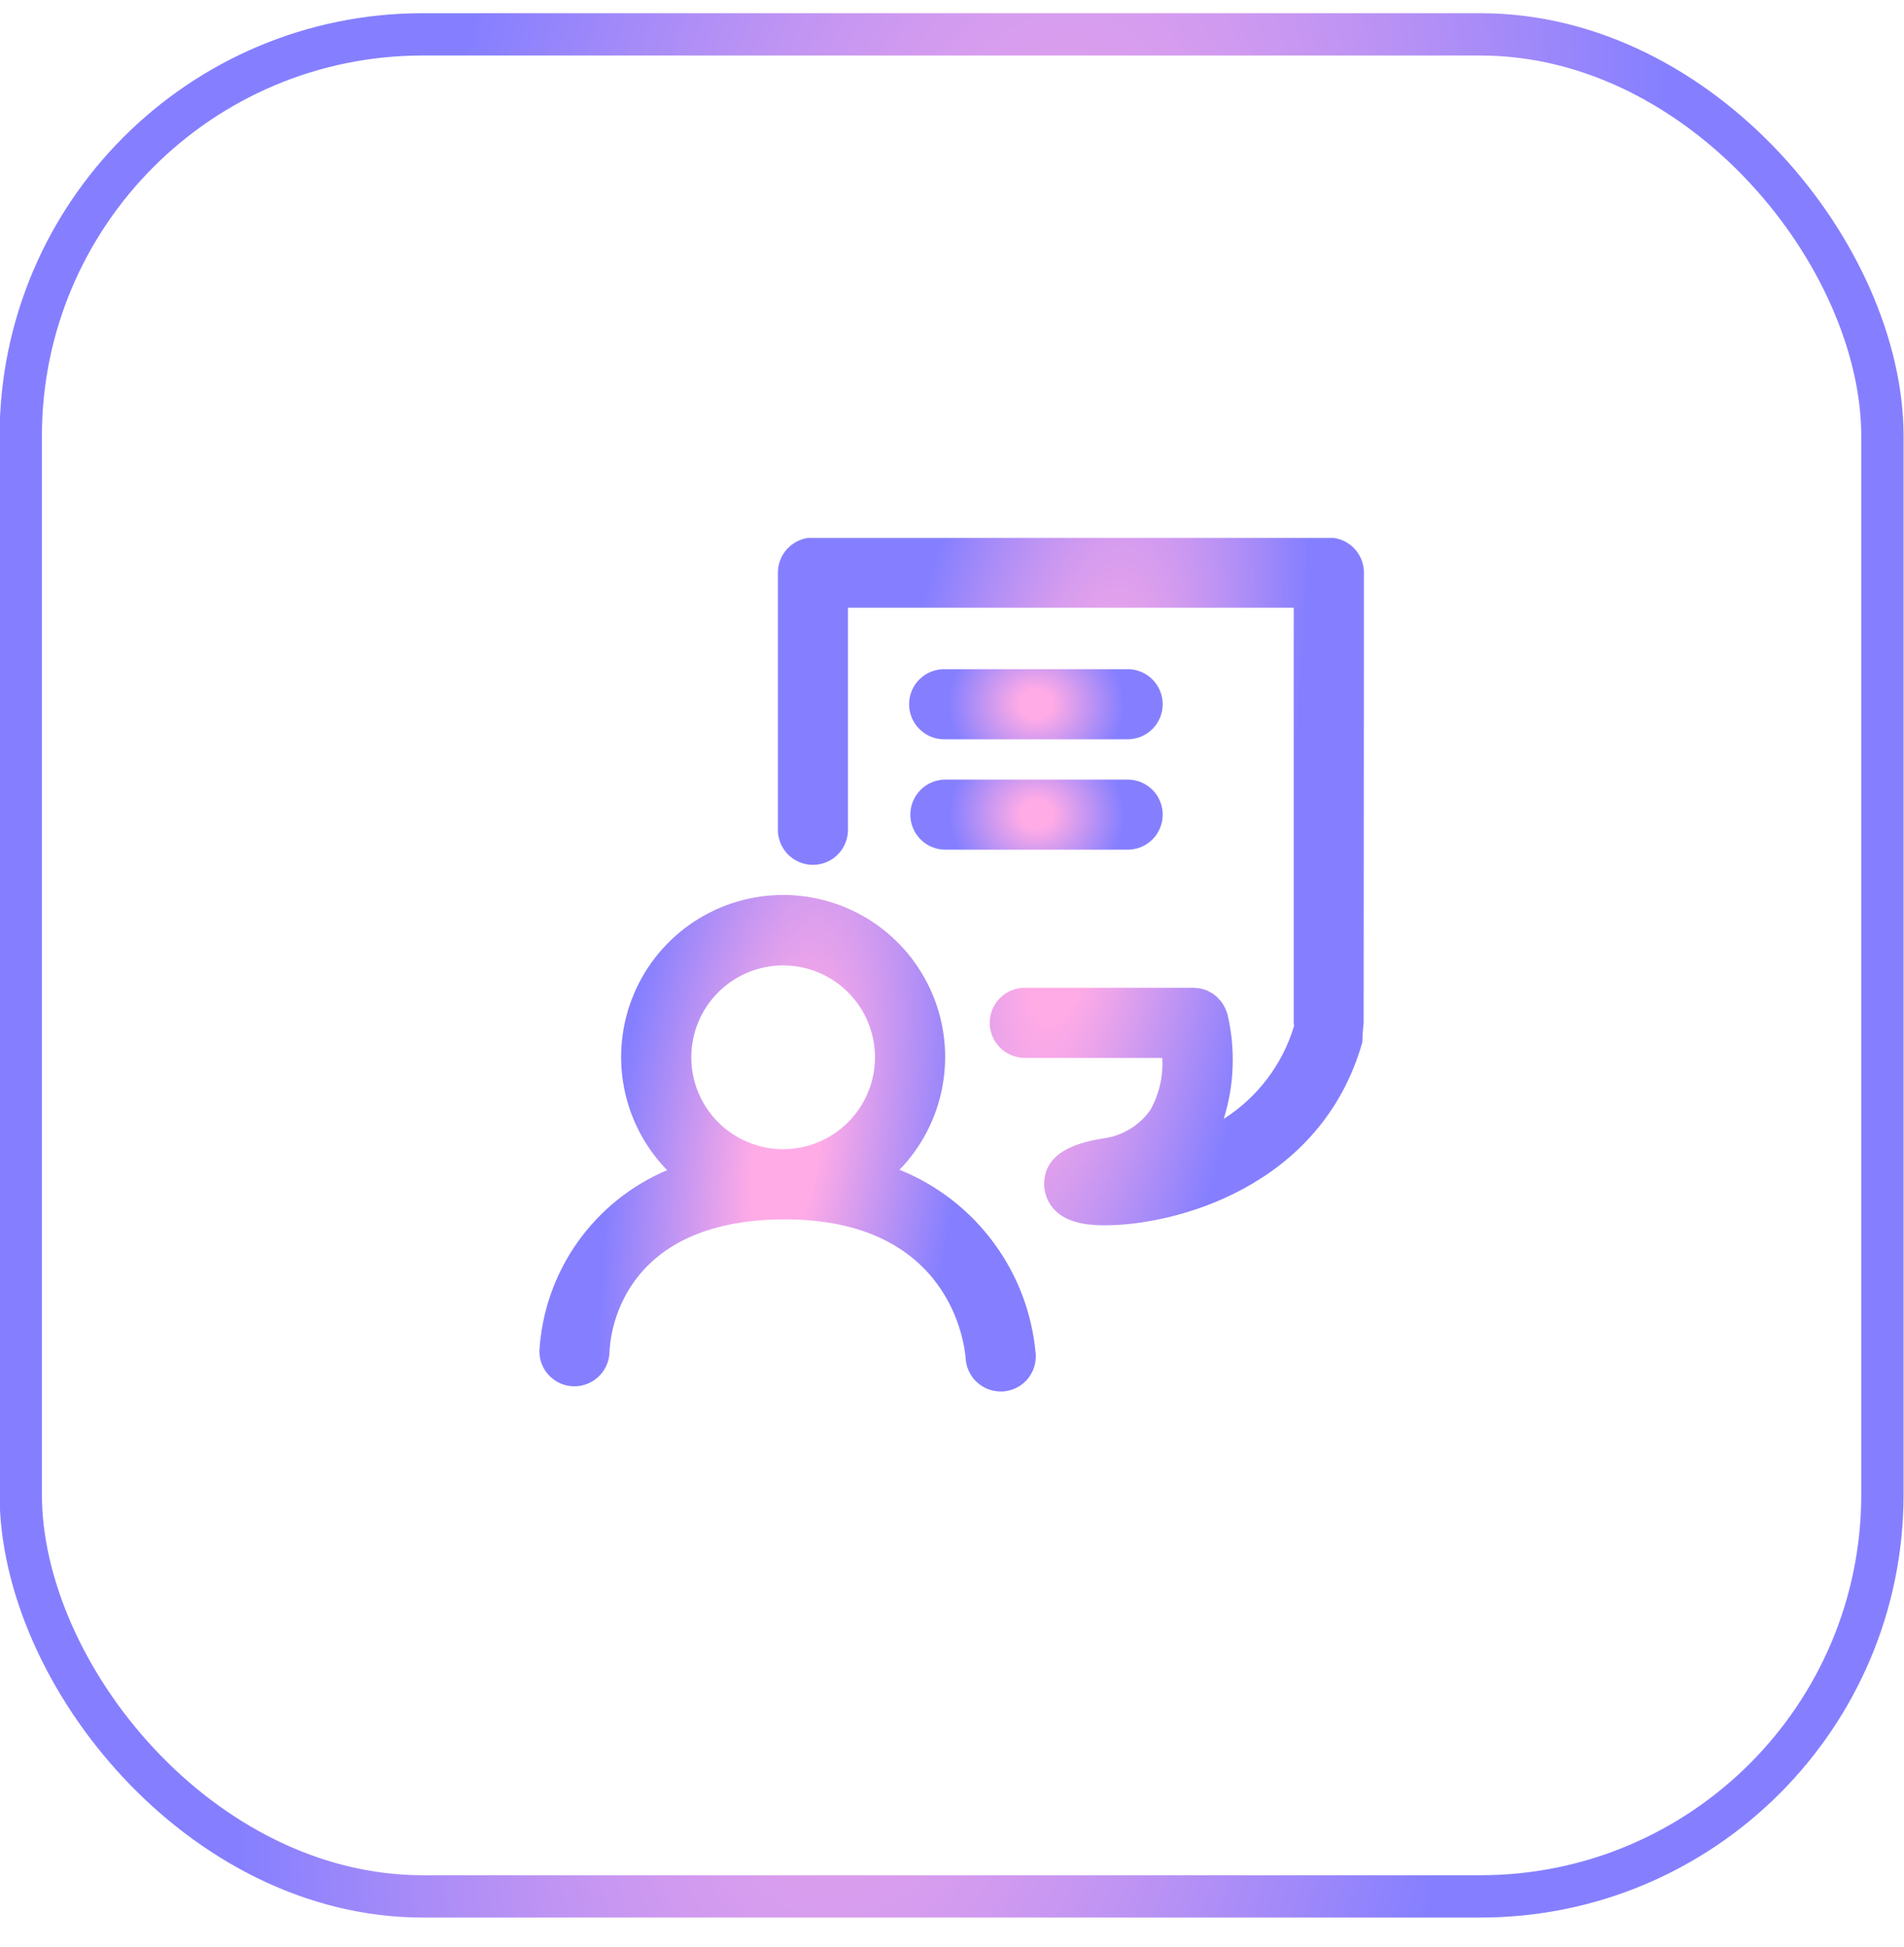 <svg width="45" height="46" viewBox="0 0 45 46" fill="none" xmlns="http://www.w3.org/2000/svg">
<rect x="0.49" y="0.812" width="44" height="44" rx="9.5" stroke="url(#paint0_radial_3905_5147)"/>
<g clip-path="url(#clip0_3905_5147)">
<g clip-path="url(#clip1_3905_5147)">
<g clip-path="url(#clip2_3905_5147)">
<path d="M21.259 27.642C21.783 27.101 22.136 26.418 22.273 25.678C22.411 24.938 22.328 24.174 22.033 23.481C21.739 22.788 21.247 22.197 20.619 21.782C19.991 21.368 19.255 21.147 18.502 21.148C17.749 21.15 17.014 21.373 16.387 21.79C15.76 22.207 15.271 22.8 14.979 23.494C14.687 24.188 14.607 24.952 14.747 25.692C14.887 26.431 15.242 27.113 15.768 27.651C14.916 28.011 14.182 28.602 13.648 29.357C13.114 30.111 12.803 31 12.748 31.923C12.746 32.142 12.83 32.352 12.982 32.508C13.134 32.665 13.342 32.755 13.56 32.759H13.577C13.793 32.758 14.001 32.673 14.155 32.522C14.31 32.371 14.4 32.166 14.406 31.949C14.415 31.631 14.606 28.837 18.515 28.814C22.462 28.798 22.798 31.767 22.823 32.101C22.835 32.312 22.928 32.511 23.082 32.656C23.236 32.801 23.44 32.881 23.651 32.881H23.703C23.922 32.867 24.127 32.767 24.273 32.603C24.418 32.438 24.492 32.222 24.479 32.003C24.398 31.05 24.055 30.137 23.486 29.367C22.918 28.596 22.147 27.999 21.259 27.642ZM18.509 22.813C19.084 22.813 19.637 23.042 20.044 23.449C20.451 23.856 20.68 24.408 20.68 24.984C20.68 25.56 20.451 26.112 20.044 26.519C19.637 26.926 19.084 27.155 18.509 27.155C17.933 27.155 17.381 26.926 16.974 26.519C16.567 26.112 16.338 25.56 16.338 24.984C16.338 24.408 16.567 23.856 16.974 23.449C17.381 23.042 17.933 22.813 18.509 22.813Z" fill="url(#paint1_radial_3905_5147)"/>
<path d="M32.236 13.532C32.236 13.312 32.149 13.101 31.993 12.946C31.838 12.79 31.627 12.703 31.407 12.703H19.213C18.994 12.703 18.783 12.79 18.628 12.946C18.472 13.101 18.385 13.312 18.385 13.532V19.58C18.381 19.691 18.4 19.802 18.439 19.905C18.479 20.009 18.54 20.104 18.617 20.184C18.694 20.264 18.787 20.328 18.889 20.371C18.992 20.415 19.102 20.437 19.213 20.437C19.324 20.437 19.434 20.415 19.537 20.371C19.639 20.328 19.732 20.264 19.809 20.184C19.886 20.104 19.947 20.009 19.986 19.905C20.026 19.802 20.045 19.691 20.041 19.58V14.361H30.576V24.166C30.577 24.193 30.58 24.22 30.584 24.246C30.311 25.153 29.721 25.932 28.922 26.439C29.174 25.637 29.204 24.781 29.009 23.962C29.009 23.944 28.994 23.927 28.988 23.91C28.98 23.881 28.969 23.853 28.957 23.826C28.947 23.802 28.934 23.781 28.921 23.758C28.907 23.733 28.892 23.709 28.877 23.687C28.862 23.666 28.845 23.647 28.828 23.629C28.81 23.61 28.79 23.586 28.77 23.566C28.75 23.546 28.736 23.538 28.721 23.524C28.695 23.503 28.669 23.484 28.642 23.467C28.627 23.458 28.612 23.45 28.596 23.442C28.564 23.423 28.53 23.407 28.496 23.393L28.455 23.38C28.417 23.367 28.379 23.358 28.34 23.351C28.327 23.351 28.313 23.351 28.3 23.351C28.267 23.345 28.233 23.342 28.2 23.341H24.22C24 23.341 23.789 23.428 23.634 23.584C23.479 23.739 23.391 23.95 23.391 24.169C23.391 24.389 23.479 24.6 23.634 24.755C23.789 24.911 24 24.998 24.22 24.998H27.469C27.496 25.428 27.398 25.858 27.186 26.233C27.053 26.421 26.881 26.577 26.683 26.693C26.484 26.809 26.264 26.882 26.035 26.906C25.622 26.982 24.655 27.159 24.679 28.006C24.684 28.193 24.774 28.813 25.702 28.931C25.84 28.947 25.98 28.955 26.119 28.954C27.752 28.954 31.216 28.069 32.197 24.634C32.201 24.479 32.212 24.324 32.229 24.17L32.236 13.532Z" fill="url(#paint2_radial_3905_5147)"/>
<path d="M22.343 17.469H26.68C26.895 17.462 27.098 17.371 27.247 17.217C27.396 17.062 27.48 16.856 27.48 16.641C27.48 16.426 27.396 16.22 27.247 16.065C27.098 15.911 26.895 15.82 26.68 15.813H22.343C22.232 15.809 22.121 15.828 22.017 15.868C21.914 15.908 21.819 15.968 21.739 16.045C21.659 16.122 21.595 16.215 21.552 16.317C21.508 16.42 21.486 16.53 21.486 16.641C21.486 16.752 21.508 16.862 21.552 16.965C21.595 17.067 21.659 17.16 21.739 17.237C21.819 17.314 21.914 17.375 22.017 17.415C22.121 17.454 22.232 17.473 22.343 17.469Z" fill="url(#paint3_radial_3905_5147)"/>
<path d="M22.344 20.078H26.68C26.895 20.071 27.099 19.98 27.248 19.826C27.397 19.671 27.48 19.465 27.48 19.25C27.48 19.035 27.397 18.829 27.248 18.674C27.099 18.52 26.895 18.429 26.68 18.422H22.344C22.124 18.422 21.913 18.509 21.758 18.665C21.602 18.82 21.515 19.031 21.515 19.25C21.515 19.47 21.602 19.681 21.758 19.836C21.913 19.992 22.124 20.079 22.344 20.079V20.078Z" fill="url(#paint4_radial_3905_5147)"/>
</g>
</g>
</g>
<defs>
<radialGradient id="paint0_radial_3905_5147" cx="0" cy="0" r="1" gradientUnits="userSpaceOnUse" gradientTransform="translate(22.49 22.812) rotate(-171.841) scale(22.997 72.056)">
<stop offset="0.129" stop-color="#FFABE6"/>
<stop offset="0.681" stop-color="#857FFF"/>
</radialGradient>
<radialGradient id="paint1_radial_3905_5147" cx="0" cy="0" r="1" gradientUnits="userSpaceOnUse" gradientTransform="translate(18.614 27.015) rotate(-171.841) scale(5.996 18.787)">
<stop offset="0.129" stop-color="#FFABE6"/>
<stop offset="0.681" stop-color="#857FFF"/>
</radialGradient>
<radialGradient id="paint2_radial_3905_5147" cx="0" cy="0" r="1" gradientUnits="userSpaceOnUse" gradientTransform="translate(25.31 20.829) rotate(-170.452) scale(7.106 25.924)">
<stop offset="0.129" stop-color="#FFABE6"/>
<stop offset="0.681" stop-color="#857FFF"/>
</radialGradient>
<radialGradient id="paint3_radial_3905_5147" cx="0" cy="0" r="1" gradientUnits="userSpaceOnUse" gradientTransform="translate(24.483 16.641) rotate(-177.73) scale(3.035 2.679)">
<stop offset="0.129" stop-color="#FFABE6"/>
<stop offset="0.681" stop-color="#857FFF"/>
</radialGradient>
<radialGradient id="paint4_radial_3905_5147" cx="0" cy="0" r="1" gradientUnits="userSpaceOnUse" gradientTransform="translate(24.498 19.25) rotate(-177.719) scale(3.02 2.679)">
<stop offset="0.129" stop-color="#FFABE6"/>
<stop offset="0.681" stop-color="#857FFF"/>
</radialGradient>
<clipPath id="clip0_3905_5147">
<rect width="19.5" height="20.17" fill="white" transform="translate(12.74 12.711)"/>
</clipPath>
<clipPath id="clip1_3905_5147">
<rect width="19.5" height="20.17" fill="white" transform="translate(12.74 12.711)"/>
</clipPath>
<clipPath id="clip2_3905_5147">
<rect width="19.489" height="20.17" fill="white" transform="translate(12.746 12.711)"/>
</clipPath>
</defs>
</svg>
